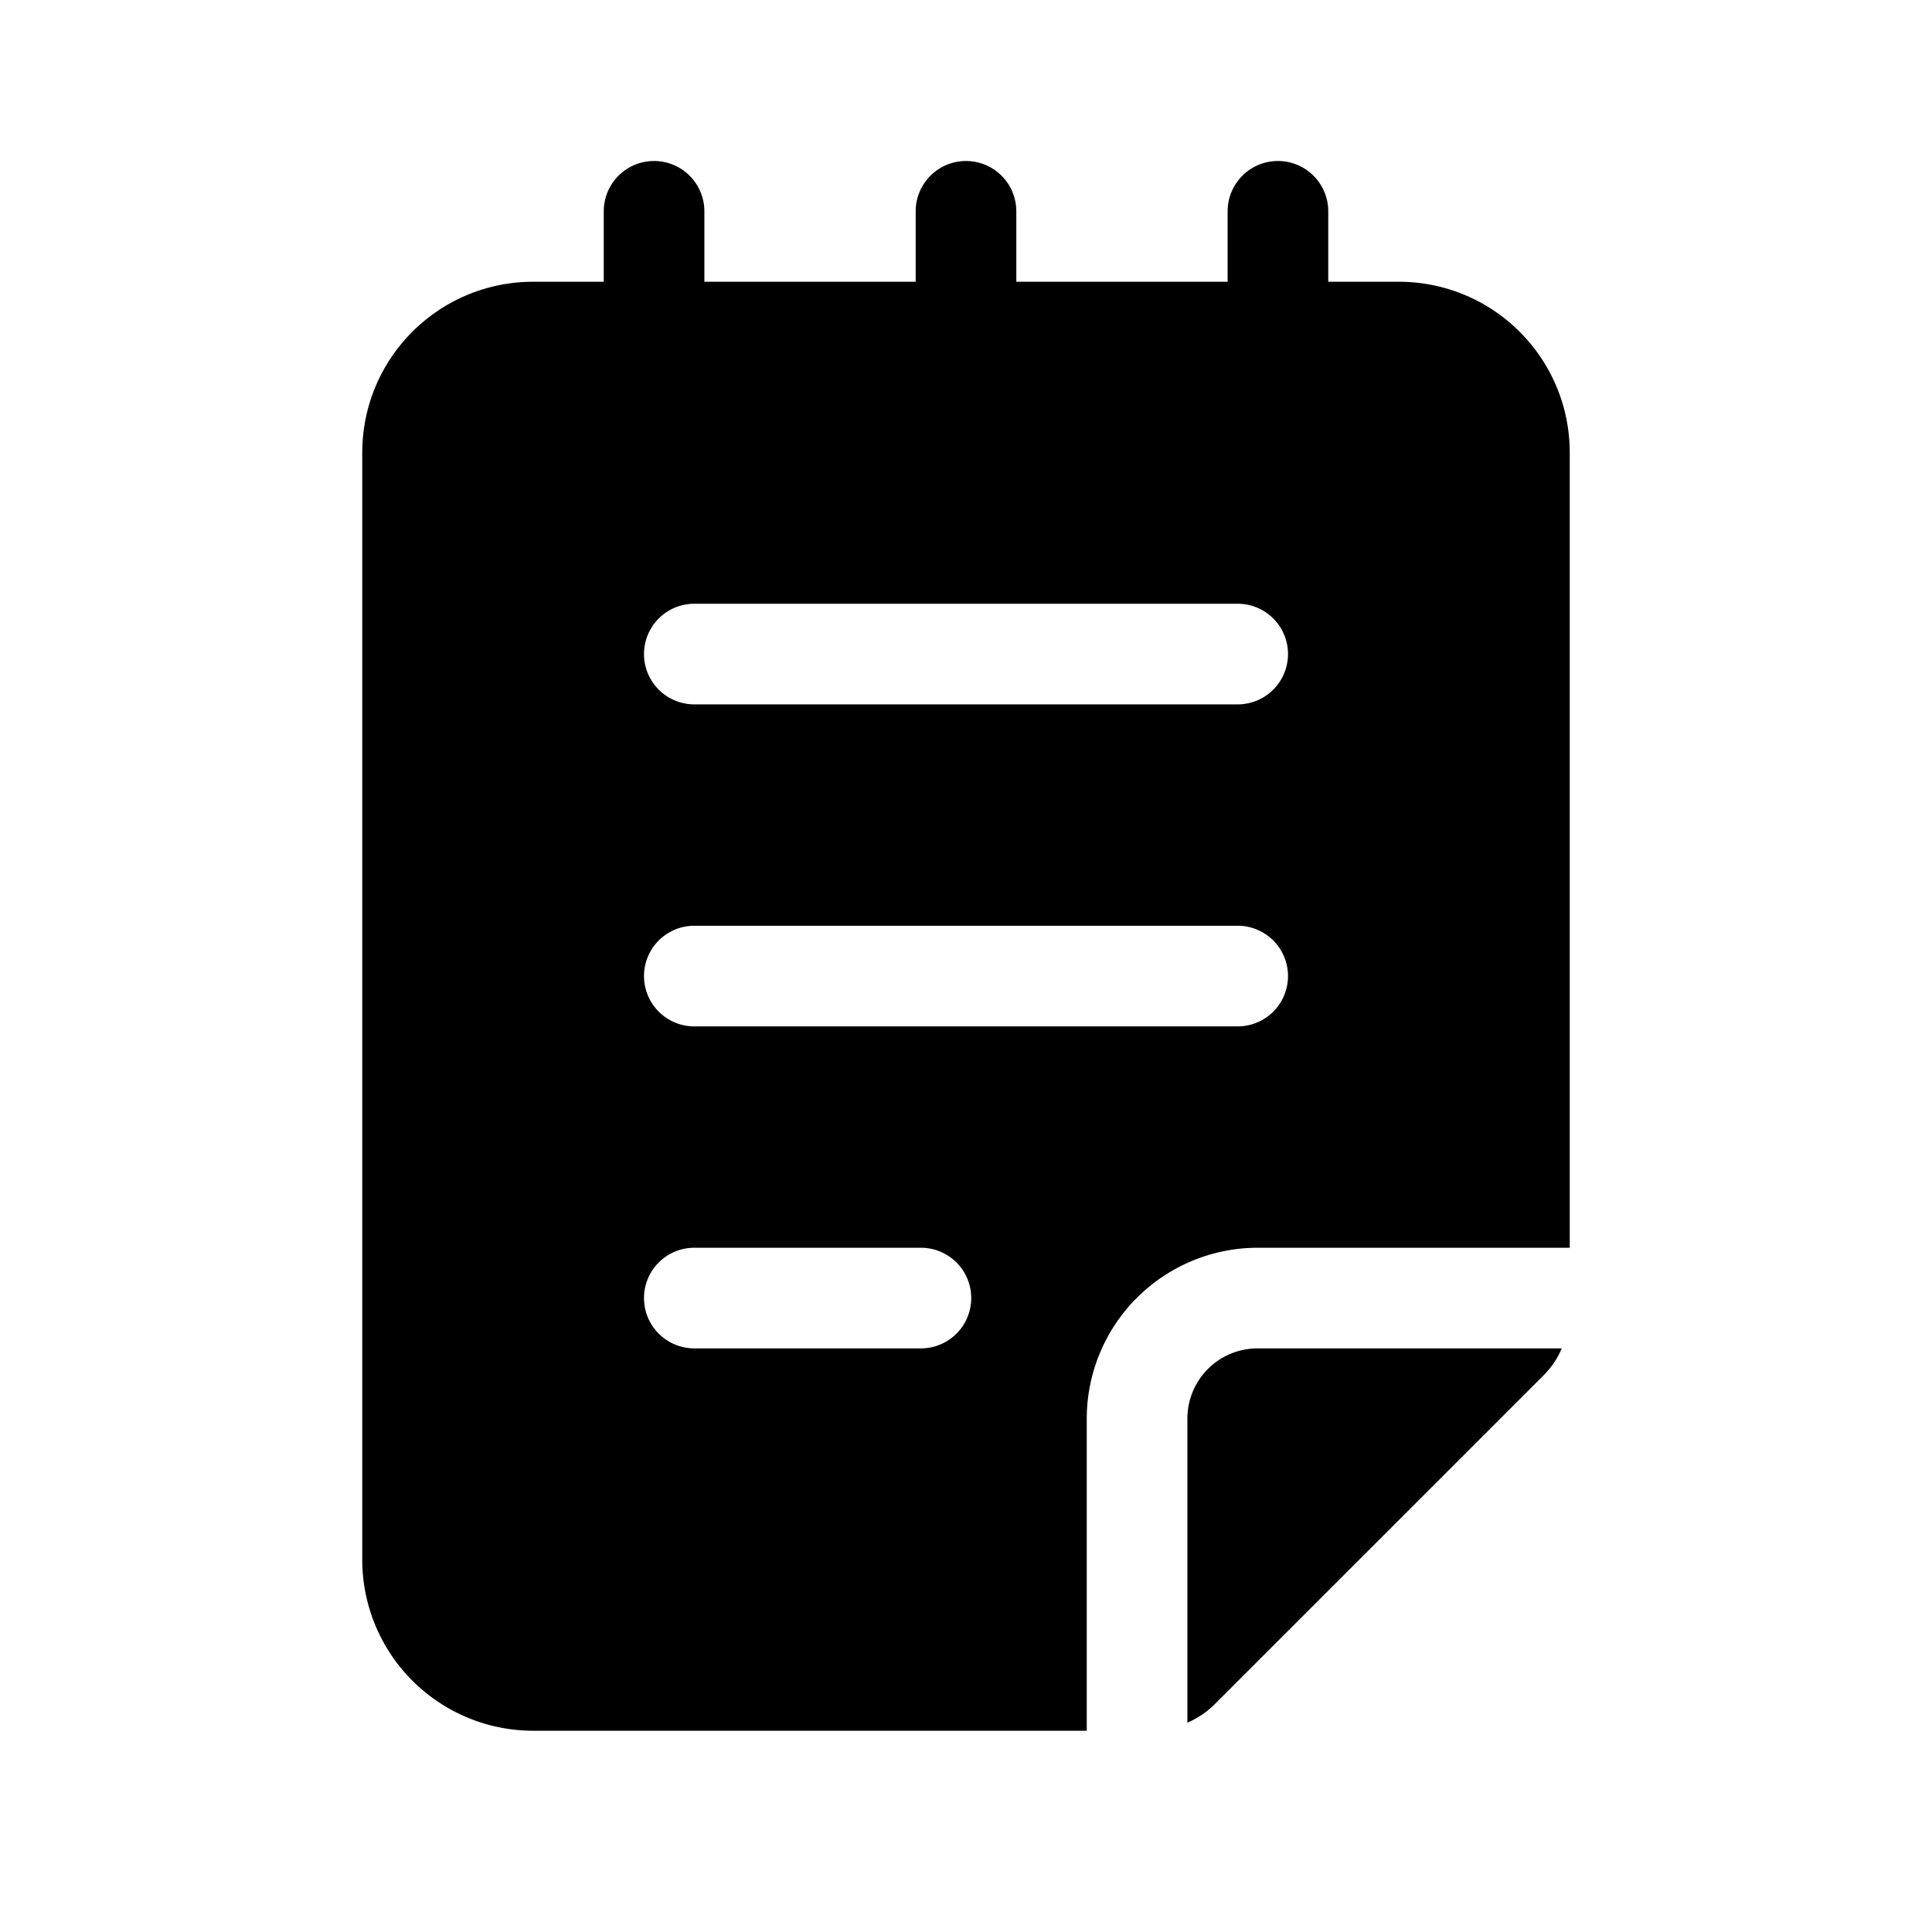 <svg width="48" height="48" viewBox="0 0 48 48" xmlns="http://www.w3.org/2000/svg"><path d="M31.75 4c.69 0 1.25.56 1.25 1.25V7h1.75C37.1 7 39 8.9 39 11.25V31h-7.75A4.25 4.25 0 0 0 27 35.25V43H13.25A4.25 4.25 0 0 1 9 38.75v-27.5C9 8.9 10.9 7 13.25 7H15V5.25a1.25 1.25 0 1 1 2.5 0V7h5.25V5.25a1.25 1.25 0 1 1 2.5 0V7h5.25V5.25c0-.69.56-1.25 1.25-1.25Zm7.05 29.5c-.1.25-.26.48-.46.68l-8.16 8.16c-.2.2-.43.35-.68.46v-7.55c0-.97.78-1.75 1.75-1.75h7.55ZM17.25 31a1.25 1.25 0 1 0 0 2.5h5.63a1.25 1.25 0 0 0 0-2.5h-5.63Zm0-8a1.25 1.25 0 1 0 0 2.5h13.5a1.25 1.25 0 1 0 0-2.5h-13.5Zm0-8a1.25 1.25 0 1 0 0 2.5h13.5a1.25 1.25 0 1 0 0-2.5h-13.5Z"/></svg>